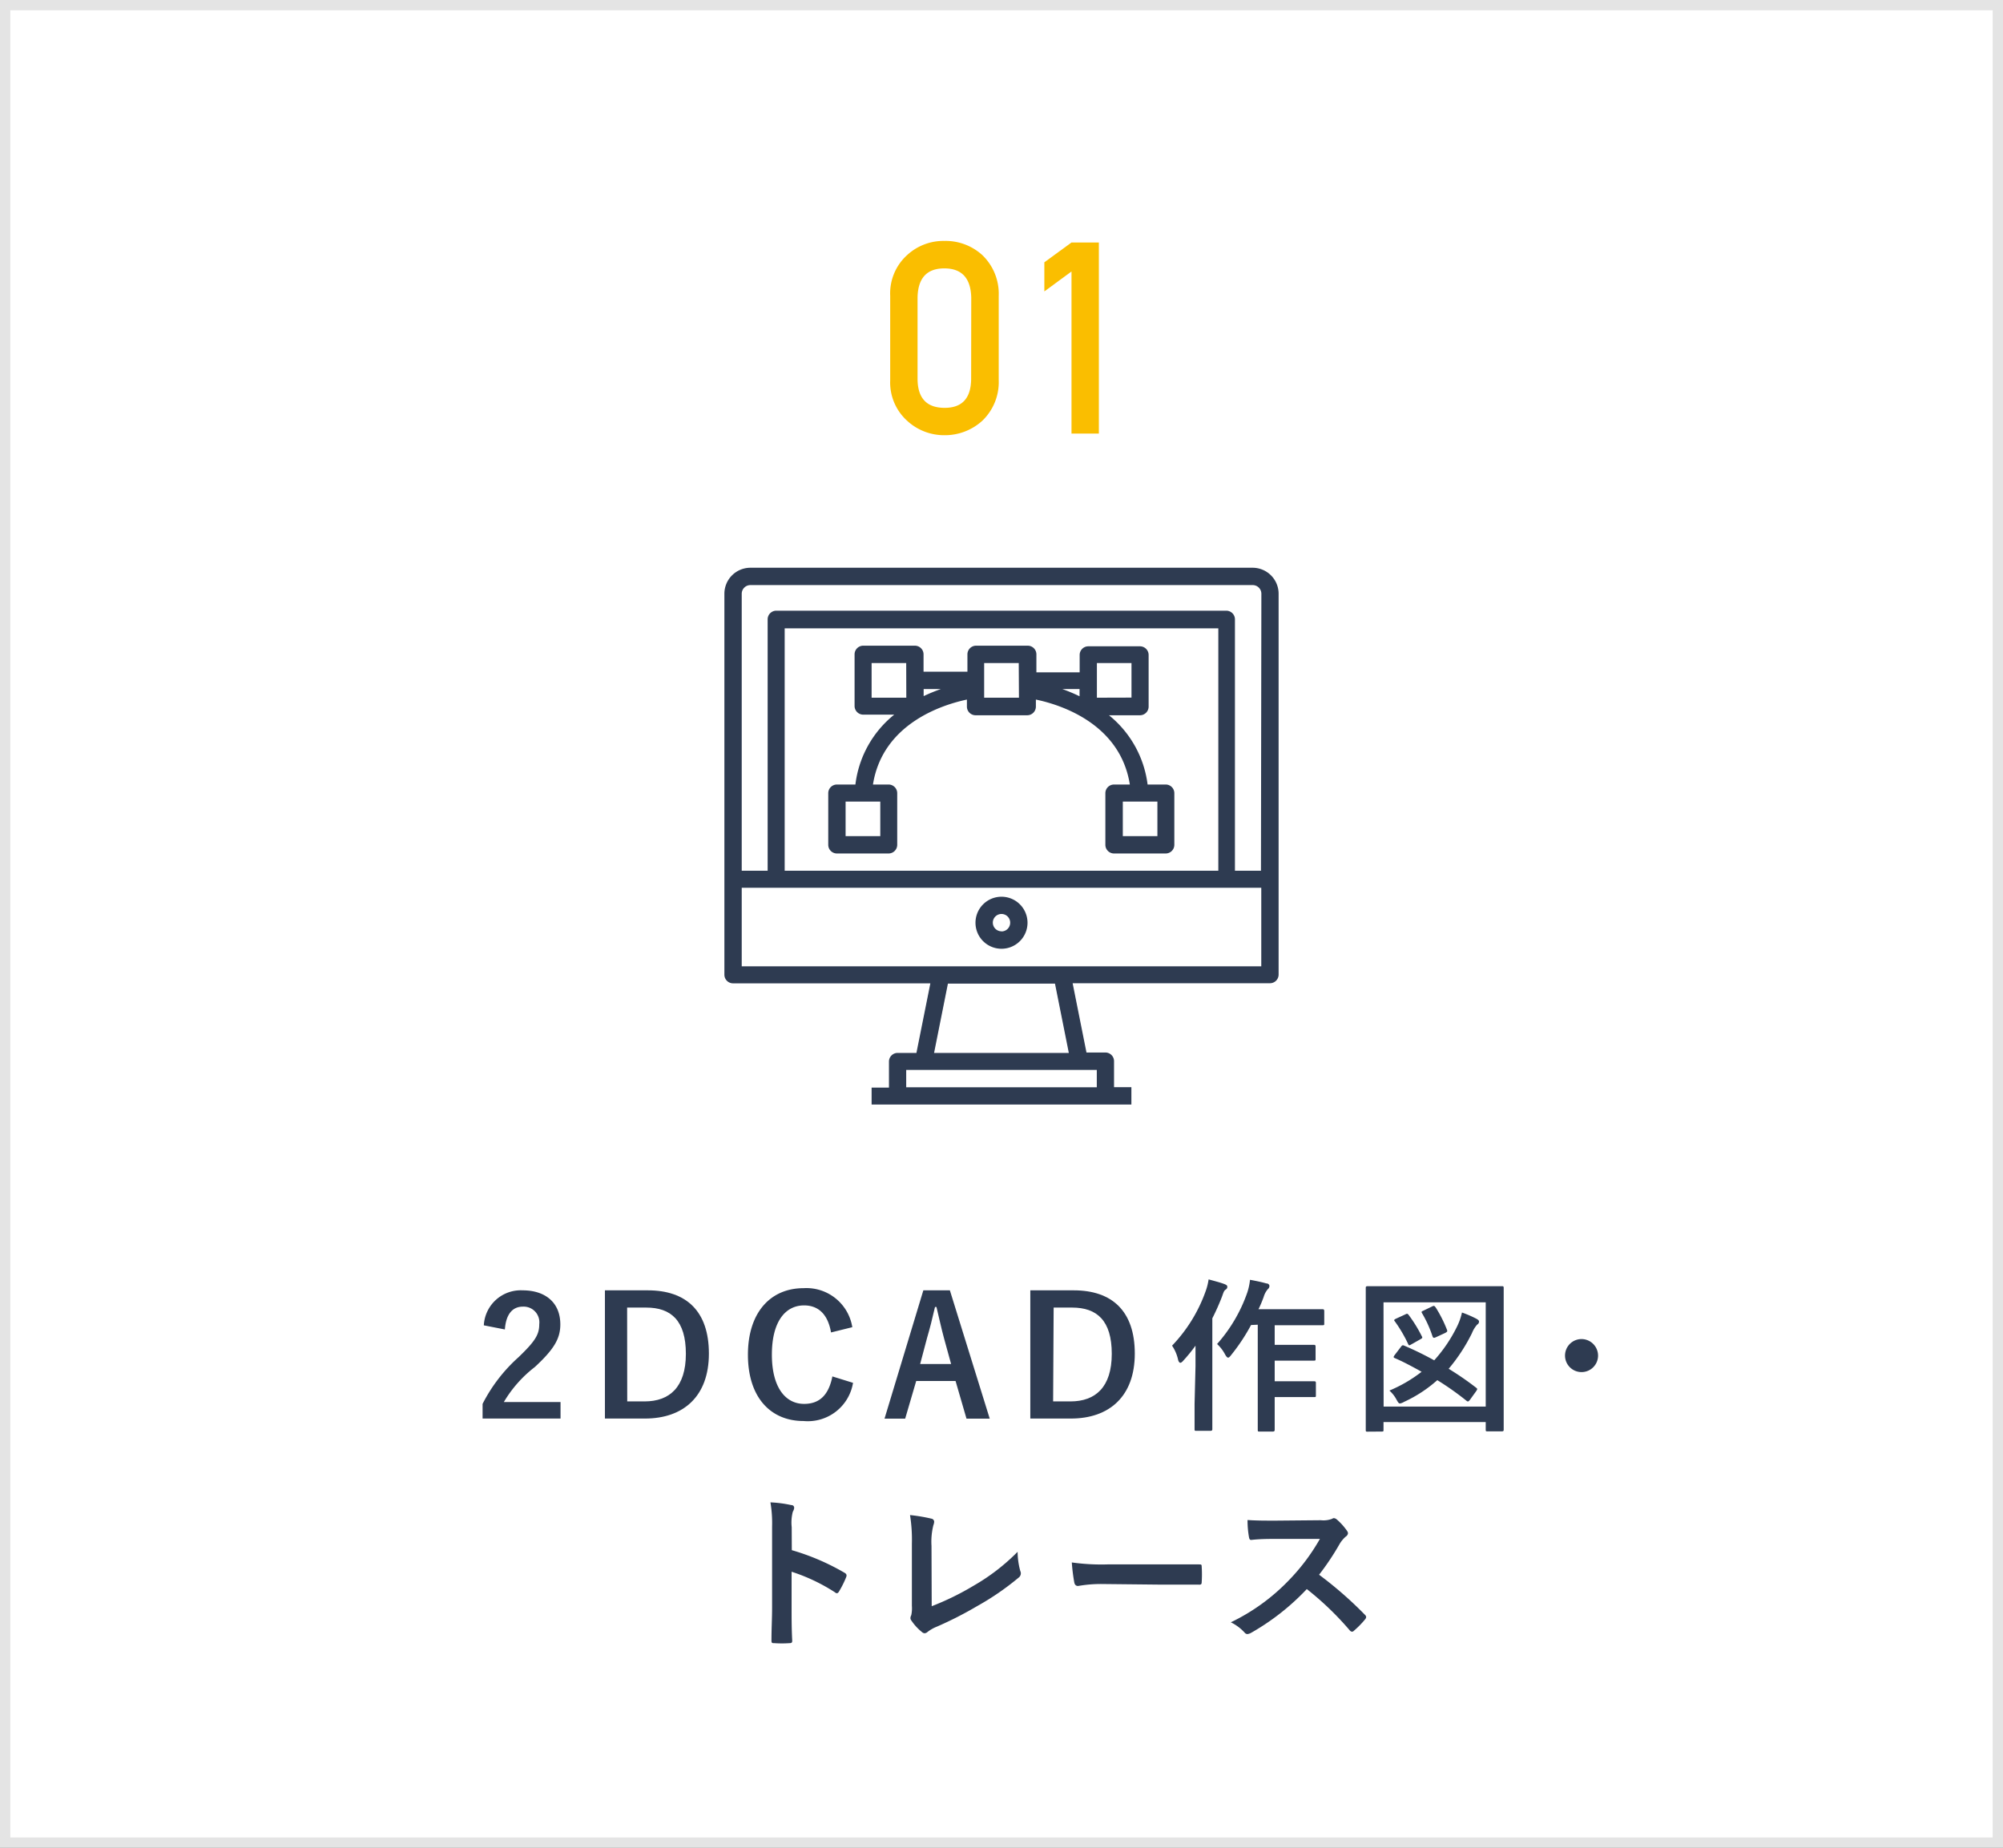 <?xml version="1.0" encoding="UTF-8"?> <svg xmlns="http://www.w3.org/2000/svg" viewBox="0 0 194 179"><rect x="0" y="0" width="194" height="179" fill="#808080" stroke="none"/><defs><style>.cls-1{fill:#fff;}.cls-2{fill:#e4e4e4;}.cls-3{fill:#2e3b51;}.cls-4{fill:#fabe00;}</style></defs><title>adt_service01</title><g id="レイヤー_2" data-name="レイヤー 2"><g id="レイヤー_1-2" data-name="レイヤー 1"><rect class="cls-1" x="0.5" y="0.5" width="193" height="178"></rect><path class="cls-2" d="M193,1V178H1V1H193m1-1H0V179H194V0Z"></path><path class="cls-3" d="M46.86,128.39A3.58,3.58,0,0,1,50.62,125c2.19,0,3.65,1.18,3.65,3.3,0,1.36-.59,2.39-2.47,4.13a11.94,11.94,0,0,0-3,3.39h5.49v1.6H46.74V136a15.48,15.48,0,0,1,3.49-4.53c1.6-1.54,2-2.18,2-3.19a1.52,1.52,0,0,0-1.6-1.7c-1,0-1.63.75-1.73,2.21Z"></path><path class="cls-3" d="M62.75,125c3.7,0,5.91,2,5.91,6.13s-2.46,6.29-6.19,6.29H58.59V125Zm-2,10.76h1.68c2.42,0,4-1.38,4-4.61s-1.44-4.48-3.84-4.48H60.74Z"></path><path class="cls-3" d="M80.49,129.08c-.3-1.73-1.2-2.62-2.61-2.62-1.84,0-3.12,1.6-3.12,4.77S76.07,136,77.88,136c1.49,0,2.38-.85,2.74-2.66l2,.62a4.44,4.44,0,0,1-4.79,3.7c-3.22,0-5.39-2.32-5.39-6.42s2.19-6.45,5.39-6.45a4.5,4.5,0,0,1,4.72,3.78Z"></path><path class="cls-3" d="M95.86,137.43H93.61l-1.06-3.65H88.74l-1.07,3.65h-2L89.43,125H92Zm-4.42-7.76c-.27-1-.46-1.89-.74-3.06h-.14c-.27,1.18-.5,2.08-.77,3l-.67,2.53h3Z"></path><path class="cls-3" d="M104,125c3.7,0,5.91,2,5.91,6.13s-2.46,6.29-6.19,6.29H99.79V125Zm-2,10.76h1.68c2.42,0,4-1.38,4-4.61s-1.44-4.48-3.84-4.48h-1.79Z"></path><path class="cls-3" d="M115.79,132.36c0-.59,0-1.31,0-2a15.48,15.48,0,0,1-1.2,1.47c-.11.13-.21.19-.27.19s-.16-.08-.21-.27a3.92,3.92,0,0,0-.59-1.39,14.76,14.76,0,0,0,3.25-5.27,5.71,5.71,0,0,0,.29-1.15c.58.16,1.1.29,1.55.46.19.08.26.14.26.24s0,.18-.16.29-.19.22-.35.67a22.43,22.43,0,0,1-.94,2.11V136c0,1.57,0,2.35,0,2.43s0,.18-.18.18h-1.36c-.16,0-.18,0-.18-.18s0-.86,0-2.43Zm5.38-4a18.59,18.59,0,0,1-1.92,2.9c-.14.18-.22.26-.3.26s-.18-.1-.3-.32a3.71,3.71,0,0,0-.77-1,14.83,14.83,0,0,0,2.93-5,5.93,5.93,0,0,0,.26-1.22c.59.11,1.09.21,1.58.35.19,0,.3.13.3.24a.37.37,0,0,1-.14.3,2,2,0,0,0-.42.78c-.14.38-.3.78-.5,1.18h4.18c1.42,0,1.9,0,2,0s.19,0,.19.19v1.17c0,.18,0,.19-.19.19s-.56,0-2,0h-2.61v1.9h2c1.26,0,1.68,0,1.78,0s.18,0,.18.18v1.17c0,.16,0,.18-.18.18s-.51,0-1.78,0h-2v2h2c1.28,0,1.71,0,1.81,0s.18,0,.18.16v1.18c0,.18,0,.19-.18.19s-.53,0-1.81,0h-2V136c0,1.6,0,2.42,0,2.5s0,.18-.18.18H122c-.16,0-.18,0-.18-.18s0-.9,0-2.5v-7.67Z"></path><path class="cls-3" d="M132.46,138.69c-.16,0-.18,0-.18-.18s0-1.18,0-6.15v-3.19c0-3.17,0-4.29,0-4.39s0-.18.18-.18.64,0,2.13,0h8.74c1.5,0,2,0,2.13,0s.18,0,.18.18,0,1.22,0,3.84v3.71c0,5,0,6.05,0,6.15s0,.18-.18.18h-1.38c-.16,0-.18,0-.18-.18v-.72H134v.74c0,.16,0,.18-.18.18Zm1.55-2.43h9.89v-10.1H134Zm1.68-5.79c.11-.16.18-.18.34-.1a31.05,31.05,0,0,1,2.88,1.41,14.2,14.2,0,0,0,2.21-3.27,6,6,0,0,0,.48-1.36,10.58,10.58,0,0,1,1.41.61c.18.1.24.18.24.27a.33.33,0,0,1-.18.29,2.78,2.78,0,0,0-.5.82,17,17,0,0,1-2.26,3.46,28.63,28.63,0,0,1,2.67,1.84c.14.11.11.14,0,.32l-.62.86c-.13.16-.19.19-.32.08a28,28,0,0,0-2.83-2A12.93,12.93,0,0,1,136,135.8a1.23,1.23,0,0,1-.4.16c-.13,0-.19-.11-.34-.37a3.11,3.11,0,0,0-.69-.88,13.6,13.6,0,0,0,3.12-1.82c-.91-.51-1.83-1-2.61-1.33-.13-.06-.13-.11,0-.29Zm.38-3.12c.21-.11.24-.1.34,0a13.57,13.57,0,0,1,1.3,2.1c.08.14.06.18-.14.29l-.9.51c-.19.11-.21.1-.29-.06a13.33,13.33,0,0,0-1.28-2.18c-.1-.11-.1-.16.1-.26Zm2.66-.8c.21-.1.22,0,.32.1a12.7,12.7,0,0,1,1.1,2.18c.06.16,0,.19-.16.29l-.91.42c-.22.1-.27.08-.34-.1a11.25,11.25,0,0,0-1-2.21c-.1-.16-.06-.18.14-.27Z"></path><path class="cls-3" d="M154.78,131.32a1.6,1.6,0,1,1-1.6-1.6A1.61,1.61,0,0,1,154.78,131.32Z"></path><path class="cls-3" d="M76.69,150.17a22.59,22.59,0,0,1,5.09,2.18c.18.1.26.21.18.42a9.34,9.34,0,0,1-.69,1.39c-.06.11-.13.18-.21.18a.24.24,0,0,1-.18-.08,17.72,17.72,0,0,0-4.21-2v3.54c0,1,0,2,.06,3.14,0,.19-.06.24-.29.24a10.51,10.51,0,0,1-1.42,0c-.22,0-.3,0-.3-.24,0-1.18.06-2.13.06-3.15v-7.88a12.19,12.19,0,0,0-.16-2.37,11.81,11.81,0,0,1,2,.26c.22,0,.3.14.3.27a.84.84,0,0,1-.13.37,4.16,4.16,0,0,0-.11,1.5Z"></path><path class="cls-3" d="M90.24,155.6a26.23,26.23,0,0,0,4.08-2,19.78,19.78,0,0,0,4.24-3.27,7.17,7.17,0,0,0,.26,1.86.51.51,0,0,1-.16.64,25.93,25.93,0,0,1-4,2.75,35.86,35.86,0,0,1-3.92,2,3.67,3.67,0,0,0-.9.51.47.47,0,0,1-.29.13.43.43,0,0,1-.27-.13,4.93,4.93,0,0,1-1-1.09.39.39,0,0,1-.1-.26.65.65,0,0,1,.08-.27,3.19,3.19,0,0,0,.06-.91l0-6a15.16,15.16,0,0,0-.18-2.79,16.27,16.27,0,0,1,2.08.35.31.31,0,0,1,.26.3,1.23,1.23,0,0,1-.08.34,6.58,6.58,0,0,0-.18,2Z"></path><path class="cls-3" d="M106.77,153.45a12.81,12.81,0,0,0-2.35.19c-.19,0-.32-.1-.37-.34a17.46,17.46,0,0,1-.24-1.94,20.55,20.55,0,0,0,3.46.19h5.15c1.22,0,2.45,0,3.68,0,.24,0,.29,0,.29.22a11.72,11.72,0,0,1,0,1.5c0,.19-.06.26-.29.24-1.2,0-2.38,0-3.57,0Z"></path><path class="cls-3" d="M127.93,147.27a2.35,2.35,0,0,0,1.1-.14.27.27,0,0,1,.18-.06.53.53,0,0,1,.27.13,5.85,5.85,0,0,1,1,1.12.43.43,0,0,1,.08.21.44.44,0,0,1-.21.32,2.94,2.94,0,0,0-.59.7,25.23,25.23,0,0,1-2,3,37.53,37.53,0,0,1,4.43,3.87.37.37,0,0,1,.13.22.4.4,0,0,1-.11.24,8.65,8.65,0,0,1-1.07,1.09.28.28,0,0,1-.19.1.33.33,0,0,1-.22-.13,29.16,29.16,0,0,0-4.16-4,23,23,0,0,1-5.38,4.23,1,1,0,0,1-.37.13.36.36,0,0,1-.27-.14,4.38,4.38,0,0,0-1.34-1,19.44,19.44,0,0,0,5.63-4.08,19.65,19.65,0,0,0,3-4l-4.13,0c-.83,0-1.66,0-2.53.1-.13,0-.18-.1-.21-.27a9.31,9.31,0,0,1-.14-1.66c.86.06,1.67.06,2.71.06Z"></path><path class="cls-4" d="M86.22,28.66a5,5,0,0,1,1.64-3.95,5.18,5.18,0,0,1,3.61-1.37,5.27,5.27,0,0,1,3.67,1.37,5.19,5.19,0,0,1,1.59,3.95v8.16a5.17,5.17,0,0,1-1.59,3.94,5.37,5.37,0,0,1-3.67,1.4,5.28,5.28,0,0,1-3.61-1.4,5,5,0,0,1-1.64-3.94Zm7.85.17Q94,26,91.46,26t-2.59,2.83v7.85q0,2.81,2.59,2.83t2.6-2.83Z"></path><path class="cls-4" d="M101.15,28.23V25.41l2.63-1.92h2.65V42h-2.65V26.3Z"></path><path class="cls-3" d="M121.32,55H72.68a2.52,2.52,0,0,0-2.52,2.52v36.9a.84.84,0,0,0,.84.84H90.11L88.76,102H86.94a.84.84,0,0,0-.84.84v2.52H84.42V107h25.16v-1.68H107.9v-2.52a.84.84,0,0,0-.84-.84h-1.83l-1.34-6.71H123a.84.84,0,0,0,.84-.84V57.52A2.52,2.52,0,0,0,121.32,55Zm-16.77,48.65h1.68v1.68H87.77v-1.68h16.77ZM90.47,102l1.34-6.71h10.37l1.34,6.71Zm31.69-8.39H71.84V86h50.32ZM76,84.35V60.87H118V84.35Zm46.13,0h-2.52V60a.84.84,0,0,0-.84-.84H75.19a.84.84,0,0,0-.84.84V84.35H71.84V57.52a.84.84,0,0,1,.84-.84h48.65a.84.84,0,0,1,.84.84Z"></path><path class="cls-3" d="M97,86.87a2.52,2.52,0,1,0,2.52,2.52A2.52,2.52,0,0,0,97,86.87Zm0,3.35a.84.84,0,1,1,.84-.84A.84.84,0,0,1,97,90.23Z"></path><path class="cls-3" d="M112.94,76h-1.79a10.26,10.26,0,0,0-3.74-6.71h3a.84.84,0,0,0,.84-.84v-5a.84.84,0,0,0-.84-.84h-5a.84.84,0,0,0-.84.84v1.68h-4.19V63.39a.84.84,0,0,0-.84-.84h-5a.84.84,0,0,0-.84.84v1.68H89.45V63.39a.84.84,0,0,0-.84-.84h-5a.84.84,0,0,0-.84.84v5a.84.84,0,0,0,.84.84h3A10.26,10.26,0,0,0,82.85,76H81.06a.84.84,0,0,0-.84.84v5a.84.84,0,0,0,.84.84h5a.84.84,0,0,0,.84-.84v-5A.84.84,0,0,0,86.1,76H84.55c.94-5.93,6.78-7.74,9.1-8.23v.68a.84.84,0,0,0,.84.84h5a.84.84,0,0,0,.84-.84v-.68c2.32.48,8.16,2.29,9.1,8.23H107.9a.84.84,0,0,0-.84.84v5a.84.84,0,0,0,.84.84h5a.84.84,0,0,0,.84-.84v-5A.84.84,0,0,0,112.94,76ZM85.26,77.65V81H81.9V77.65h3.35Zm2.52-10.06H84.42V64.23h3.35Zm1.68-.14v-.7h1.67A17.28,17.28,0,0,0,89.45,67.44Zm9.23.14H95.32V64.23h3.35Zm5.87-.14a17.3,17.3,0,0,0-1.67-.7h1.67Zm1.68.14V64.23h3.35v3.35ZM112.1,81h-3.35V77.65h3.35Z"></path></g></g></svg> 